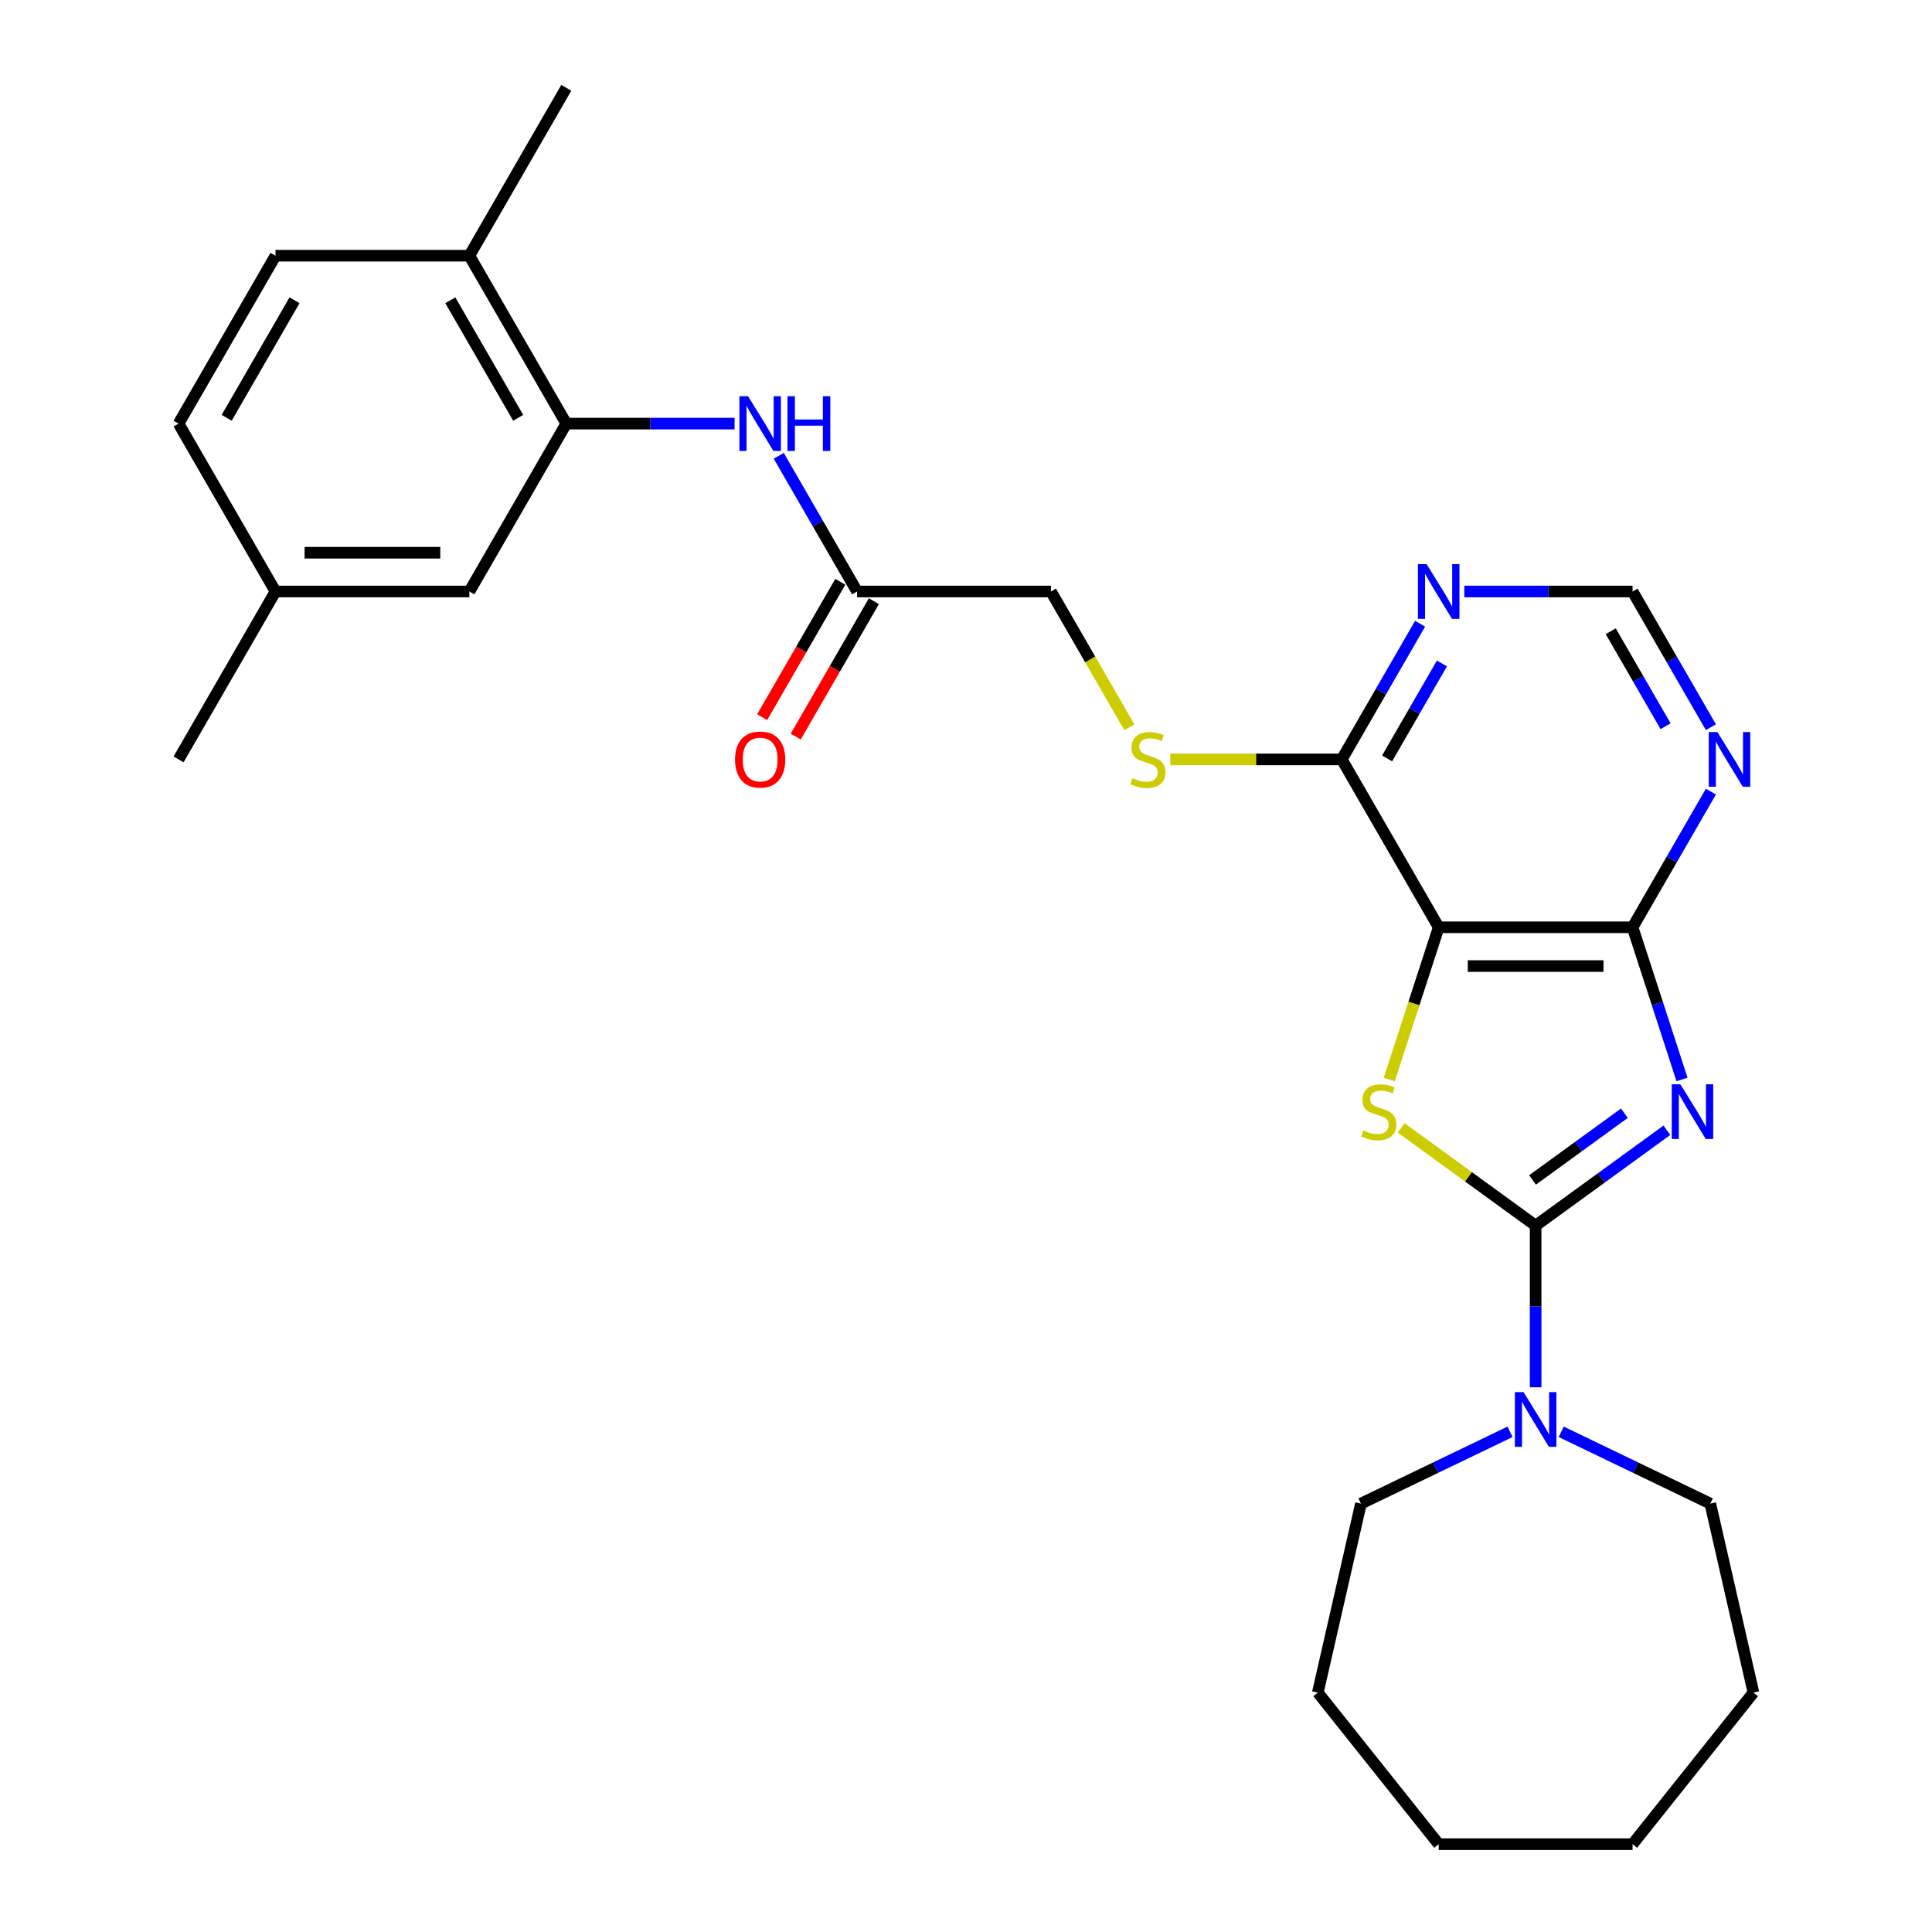 <?xml version='1.0' encoding='iso-8859-1'?>
<svg version='1.1' baseProfile='full'
              xmlns='http://www.w3.org/2000/svg'
                      xmlns:rdkit='http://www.rdkit.org/xml'
                      xmlns:xlink='http://www.w3.org/1999/xlink'
                  xml:space='preserve'
width='1000px' height='1000px' viewBox='0 0 1000 1000'>
<!-- END OF HEADER -->
<rect style='opacity:1.0;fill:#FFFFFF;stroke:none' width='1000' height='1000' x='0' y='0'> </rect>
<path class='bond-0' d='M 862.773,585.023 L 828.807,609.701' style='fill:none;fill-rule:evenodd;stroke:#0000FF;stroke-width:6px;stroke-linecap:butt;stroke-linejoin:miter;stroke-opacity:1' />
<path class='bond-0' d='M 828.807,609.701 L 794.841,634.379' style='fill:none;fill-rule:evenodd;stroke:#000000;stroke-width:6px;stroke-linecap:butt;stroke-linejoin:miter;stroke-opacity:1' />
<path class='bond-0' d='M 840.787,576.19 L 817.011,593.465' style='fill:none;fill-rule:evenodd;stroke:#0000FF;stroke-width:6px;stroke-linecap:butt;stroke-linejoin:miter;stroke-opacity:1' />
<path class='bond-0' d='M 817.011,593.465 L 793.234,610.739' style='fill:none;fill-rule:evenodd;stroke:#000000;stroke-width:6px;stroke-linecap:butt;stroke-linejoin:miter;stroke-opacity:1' />
<path class='bond-3' d='M 870.606,558.729 L 857.81,519.346' style='fill:none;fill-rule:evenodd;stroke:#0000FF;stroke-width:6px;stroke-linecap:butt;stroke-linejoin:miter;stroke-opacity:1' />
<path class='bond-3' d='M 857.81,519.346 L 845.013,479.963' style='fill:none;fill-rule:evenodd;stroke:#000000;stroke-width:6px;stroke-linecap:butt;stroke-linejoin:miter;stroke-opacity:1' />
<path class='bond-1' d='M 794.841,634.379 L 760.044,609.098' style='fill:none;fill-rule:evenodd;stroke:#000000;stroke-width:6px;stroke-linecap:butt;stroke-linejoin:miter;stroke-opacity:1' />
<path class='bond-1' d='M 760.044,609.098 L 725.248,583.817' style='fill:none;fill-rule:evenodd;stroke:#CCCC00;stroke-width:6px;stroke-linecap:butt;stroke-linejoin:miter;stroke-opacity:1' />
<path class='bond-4' d='M 794.841,634.379 L 794.841,676.217' style='fill:none;fill-rule:evenodd;stroke:#000000;stroke-width:6px;stroke-linecap:butt;stroke-linejoin:miter;stroke-opacity:1' />
<path class='bond-4' d='M 794.841,676.217 L 794.841,718.056' style='fill:none;fill-rule:evenodd;stroke:#0000FF;stroke-width:6px;stroke-linecap:butt;stroke-linejoin:miter;stroke-opacity:1' />
<path class='bond-28' d='M 719.062,558.769 L 731.865,519.366' style='fill:none;fill-rule:evenodd;stroke:#CCCC00;stroke-width:6px;stroke-linecap:butt;stroke-linejoin:miter;stroke-opacity:1' />
<path class='bond-28' d='M 731.865,519.366 L 744.668,479.963' style='fill:none;fill-rule:evenodd;stroke:#000000;stroke-width:6px;stroke-linecap:butt;stroke-linejoin:miter;stroke-opacity:1' />
<path class='bond-2' d='M 744.668,479.963 L 845.013,479.963' style='fill:none;fill-rule:evenodd;stroke:#000000;stroke-width:6px;stroke-linecap:butt;stroke-linejoin:miter;stroke-opacity:1' />
<path class='bond-2' d='M 759.72,500.032 L 829.961,500.032' style='fill:none;fill-rule:evenodd;stroke:#000000;stroke-width:6px;stroke-linecap:butt;stroke-linejoin:miter;stroke-opacity:1' />
<path class='bond-5' d='M 744.668,479.963 L 694.495,393.061' style='fill:none;fill-rule:evenodd;stroke:#000000;stroke-width:6px;stroke-linecap:butt;stroke-linejoin:miter;stroke-opacity:1' />
<path class='bond-6' d='M 845.013,479.963 L 865.288,444.847' style='fill:none;fill-rule:evenodd;stroke:#000000;stroke-width:6px;stroke-linecap:butt;stroke-linejoin:miter;stroke-opacity:1' />
<path class='bond-6' d='M 865.288,444.847 L 885.562,409.73' style='fill:none;fill-rule:evenodd;stroke:#0000FF;stroke-width:6px;stroke-linecap:butt;stroke-linejoin:miter;stroke-opacity:1' />
<path class='bond-20' d='M 808.089,741.105 L 846.669,759.684' style='fill:none;fill-rule:evenodd;stroke:#0000FF;stroke-width:6px;stroke-linecap:butt;stroke-linejoin:miter;stroke-opacity:1' />
<path class='bond-20' d='M 846.669,759.684 L 885.249,778.263' style='fill:none;fill-rule:evenodd;stroke:#000000;stroke-width:6px;stroke-linecap:butt;stroke-linejoin:miter;stroke-opacity:1' />
<path class='bond-21' d='M 781.592,741.105 L 743.012,759.684' style='fill:none;fill-rule:evenodd;stroke:#0000FF;stroke-width:6px;stroke-linecap:butt;stroke-linejoin:miter;stroke-opacity:1' />
<path class='bond-21' d='M 743.012,759.684 L 704.432,778.263' style='fill:none;fill-rule:evenodd;stroke:#000000;stroke-width:6px;stroke-linecap:butt;stroke-linejoin:miter;stroke-opacity:1' />
<path class='bond-11' d='M 694.495,393.061 L 650.117,393.061' style='fill:none;fill-rule:evenodd;stroke:#000000;stroke-width:6px;stroke-linecap:butt;stroke-linejoin:miter;stroke-opacity:1' />
<path class='bond-11' d='M 650.117,393.061 L 605.738,393.061' style='fill:none;fill-rule:evenodd;stroke:#CCCC00;stroke-width:6px;stroke-linecap:butt;stroke-linejoin:miter;stroke-opacity:1' />
<path class='bond-29' d='M 694.495,393.061 L 714.77,357.945' style='fill:none;fill-rule:evenodd;stroke:#000000;stroke-width:6px;stroke-linecap:butt;stroke-linejoin:miter;stroke-opacity:1' />
<path class='bond-29' d='M 714.77,357.945 L 735.044,322.828' style='fill:none;fill-rule:evenodd;stroke:#0000FF;stroke-width:6px;stroke-linecap:butt;stroke-linejoin:miter;stroke-opacity:1' />
<path class='bond-29' d='M 717.958,392.561 L 732.15,367.979' style='fill:none;fill-rule:evenodd;stroke:#000000;stroke-width:6px;stroke-linecap:butt;stroke-linejoin:miter;stroke-opacity:1' />
<path class='bond-29' d='M 732.15,367.979 L 746.342,343.398' style='fill:none;fill-rule:evenodd;stroke:#0000FF;stroke-width:6px;stroke-linecap:butt;stroke-linejoin:miter;stroke-opacity:1' />
<path class='bond-12' d='M 885.562,376.393 L 865.288,341.276' style='fill:none;fill-rule:evenodd;stroke:#0000FF;stroke-width:6px;stroke-linecap:butt;stroke-linejoin:miter;stroke-opacity:1' />
<path class='bond-12' d='M 865.288,341.276 L 845.013,306.16' style='fill:none;fill-rule:evenodd;stroke:#000000;stroke-width:6px;stroke-linecap:butt;stroke-linejoin:miter;stroke-opacity:1' />
<path class='bond-12' d='M 862.1,375.892 L 847.907,351.311' style='fill:none;fill-rule:evenodd;stroke:#0000FF;stroke-width:6px;stroke-linecap:butt;stroke-linejoin:miter;stroke-opacity:1' />
<path class='bond-12' d='M 847.907,351.311 L 833.715,326.729' style='fill:none;fill-rule:evenodd;stroke:#000000;stroke-width:6px;stroke-linecap:butt;stroke-linejoin:miter;stroke-opacity:1' />
<path class='bond-7' d='M 293.113,219.258 L 336.662,219.258' style='fill:none;fill-rule:evenodd;stroke:#000000;stroke-width:6px;stroke-linecap:butt;stroke-linejoin:miter;stroke-opacity:1' />
<path class='bond-7' d='M 336.662,219.258 L 380.21,219.258' style='fill:none;fill-rule:evenodd;stroke:#0000FF;stroke-width:6px;stroke-linecap:butt;stroke-linejoin:miter;stroke-opacity:1' />
<path class='bond-13' d='M 293.113,219.258 L 242.941,132.356' style='fill:none;fill-rule:evenodd;stroke:#000000;stroke-width:6px;stroke-linecap:butt;stroke-linejoin:miter;stroke-opacity:1' />
<path class='bond-13' d='M 268.207,216.257 L 233.086,155.426' style='fill:none;fill-rule:evenodd;stroke:#000000;stroke-width:6px;stroke-linecap:butt;stroke-linejoin:miter;stroke-opacity:1' />
<path class='bond-14' d='M 293.113,219.258 L 242.941,306.16' style='fill:none;fill-rule:evenodd;stroke:#000000;stroke-width:6px;stroke-linecap:butt;stroke-linejoin:miter;stroke-opacity:1' />
<path class='bond-8' d='M 757.916,306.16 L 801.465,306.16' style='fill:none;fill-rule:evenodd;stroke:#0000FF;stroke-width:6px;stroke-linecap:butt;stroke-linejoin:miter;stroke-opacity:1' />
<path class='bond-8' d='M 801.465,306.16 L 845.013,306.16' style='fill:none;fill-rule:evenodd;stroke:#000000;stroke-width:6px;stroke-linecap:butt;stroke-linejoin:miter;stroke-opacity:1' />
<path class='bond-9' d='M 403.082,235.927 L 423.357,271.043' style='fill:none;fill-rule:evenodd;stroke:#0000FF;stroke-width:6px;stroke-linecap:butt;stroke-linejoin:miter;stroke-opacity:1' />
<path class='bond-9' d='M 423.357,271.043 L 443.631,306.16' style='fill:none;fill-rule:evenodd;stroke:#000000;stroke-width:6px;stroke-linecap:butt;stroke-linejoin:miter;stroke-opacity:1' />
<path class='bond-10' d='M 443.631,306.16 L 543.977,306.16' style='fill:none;fill-rule:evenodd;stroke:#000000;stroke-width:6px;stroke-linecap:butt;stroke-linejoin:miter;stroke-opacity:1' />
<path class='bond-15' d='M 434.941,301.142 L 414.713,336.179' style='fill:none;fill-rule:evenodd;stroke:#000000;stroke-width:6px;stroke-linecap:butt;stroke-linejoin:miter;stroke-opacity:1' />
<path class='bond-15' d='M 414.713,336.179 L 394.485,371.215' style='fill:none;fill-rule:evenodd;stroke:#FF0000;stroke-width:6px;stroke-linecap:butt;stroke-linejoin:miter;stroke-opacity:1' />
<path class='bond-15' d='M 452.322,311.177 L 432.093,346.214' style='fill:none;fill-rule:evenodd;stroke:#000000;stroke-width:6px;stroke-linecap:butt;stroke-linejoin:miter;stroke-opacity:1' />
<path class='bond-15' d='M 432.093,346.214 L 411.865,381.25' style='fill:none;fill-rule:evenodd;stroke:#FF0000;stroke-width:6px;stroke-linecap:butt;stroke-linejoin:miter;stroke-opacity:1' />
<path class='bond-16' d='M 584.549,376.433 L 564.263,341.296' style='fill:none;fill-rule:evenodd;stroke:#CCCC00;stroke-width:6px;stroke-linecap:butt;stroke-linejoin:miter;stroke-opacity:1' />
<path class='bond-16' d='M 564.263,341.296 L 543.977,306.16' style='fill:none;fill-rule:evenodd;stroke:#000000;stroke-width:6px;stroke-linecap:butt;stroke-linejoin:miter;stroke-opacity:1' />
<path class='bond-17' d='M 242.941,132.356 L 142.595,132.356' style='fill:none;fill-rule:evenodd;stroke:#000000;stroke-width:6px;stroke-linecap:butt;stroke-linejoin:miter;stroke-opacity:1' />
<path class='bond-22' d='M 242.941,132.356 L 293.113,45.455' style='fill:none;fill-rule:evenodd;stroke:#000000;stroke-width:6px;stroke-linecap:butt;stroke-linejoin:miter;stroke-opacity:1' />
<path class='bond-18' d='M 242.941,306.16 L 142.595,306.16' style='fill:none;fill-rule:evenodd;stroke:#000000;stroke-width:6px;stroke-linecap:butt;stroke-linejoin:miter;stroke-opacity:1' />
<path class='bond-18' d='M 227.889,286.091 L 157.647,286.091' style='fill:none;fill-rule:evenodd;stroke:#000000;stroke-width:6px;stroke-linecap:butt;stroke-linejoin:miter;stroke-opacity:1' />
<path class='bond-31' d='M 142.595,132.356 L 92.422,219.258' style='fill:none;fill-rule:evenodd;stroke:#000000;stroke-width:6px;stroke-linecap:butt;stroke-linejoin:miter;stroke-opacity:1' />
<path class='bond-31' d='M 152.45,155.426 L 117.329,216.257' style='fill:none;fill-rule:evenodd;stroke:#000000;stroke-width:6px;stroke-linecap:butt;stroke-linejoin:miter;stroke-opacity:1' />
<path class='bond-19' d='M 142.595,306.16 L 92.422,219.258' style='fill:none;fill-rule:evenodd;stroke:#000000;stroke-width:6px;stroke-linecap:butt;stroke-linejoin:miter;stroke-opacity:1' />
<path class='bond-23' d='M 142.595,306.16 L 92.422,393.061' style='fill:none;fill-rule:evenodd;stroke:#000000;stroke-width:6px;stroke-linecap:butt;stroke-linejoin:miter;stroke-opacity:1' />
<path class='bond-24' d='M 885.249,778.263 L 907.578,876.092' style='fill:none;fill-rule:evenodd;stroke:#000000;stroke-width:6px;stroke-linecap:butt;stroke-linejoin:miter;stroke-opacity:1' />
<path class='bond-25' d='M 704.432,778.263 L 682.103,876.092' style='fill:none;fill-rule:evenodd;stroke:#000000;stroke-width:6px;stroke-linecap:butt;stroke-linejoin:miter;stroke-opacity:1' />
<path class='bond-26' d='M 907.578,876.092 L 845.013,954.545' style='fill:none;fill-rule:evenodd;stroke:#000000;stroke-width:6px;stroke-linecap:butt;stroke-linejoin:miter;stroke-opacity:1' />
<path class='bond-27' d='M 682.103,876.092 L 744.668,954.545' style='fill:none;fill-rule:evenodd;stroke:#000000;stroke-width:6px;stroke-linecap:butt;stroke-linejoin:miter;stroke-opacity:1' />
<path class='bond-30' d='M 845.013,954.545 L 744.668,954.545' style='fill:none;fill-rule:evenodd;stroke:#000000;stroke-width:6px;stroke-linecap:butt;stroke-linejoin:miter;stroke-opacity:1' />
<path  class='atom-0' d='M 869.762 561.237
L 879.042 576.237
Q 879.962 577.717, 881.442 580.397
Q 882.922 583.077, 883.002 583.237
L 883.002 561.237
L 886.762 561.237
L 886.762 589.557
L 882.882 589.557
L 872.922 573.157
Q 871.762 571.237, 870.522 569.037
Q 869.322 566.837, 868.962 566.157
L 868.962 589.557
L 865.282 589.557
L 865.282 561.237
L 869.762 561.237
' fill='#0000FF'/>
<path  class='atom-2' d='M 705.659 585.117
Q 705.979 585.237, 707.299 585.797
Q 708.619 586.357, 710.059 586.717
Q 711.539 587.037, 712.979 587.037
Q 715.659 587.037, 717.219 585.757
Q 718.779 584.437, 718.779 582.157
Q 718.779 580.597, 717.979 579.637
Q 717.219 578.677, 716.019 578.157
Q 714.819 577.637, 712.819 577.037
Q 710.299 576.277, 708.779 575.557
Q 707.299 574.837, 706.219 573.317
Q 705.179 571.797, 705.179 569.237
Q 705.179 565.677, 707.579 563.477
Q 710.019 561.277, 714.819 561.277
Q 718.099 561.277, 721.819 562.837
L 720.899 565.917
Q 717.499 564.517, 714.939 564.517
Q 712.179 564.517, 710.659 565.677
Q 709.139 566.797, 709.179 568.757
Q 709.179 570.277, 709.939 571.197
Q 710.739 572.117, 711.859 572.637
Q 713.019 573.157, 714.939 573.757
Q 717.499 574.557, 719.019 575.357
Q 720.539 576.157, 721.619 577.797
Q 722.739 579.397, 722.739 582.157
Q 722.739 586.077, 720.099 588.197
Q 717.499 590.277, 713.139 590.277
Q 710.619 590.277, 708.699 589.717
Q 706.819 589.197, 704.579 588.277
L 705.659 585.117
' fill='#CCCC00'/>
<path  class='atom-5' d='M 788.581 720.564
L 797.861 735.564
Q 798.781 737.044, 800.261 739.724
Q 801.741 742.404, 801.821 742.564
L 801.821 720.564
L 805.581 720.564
L 805.581 748.884
L 801.701 748.884
L 791.741 732.484
Q 790.581 730.564, 789.341 728.364
Q 788.141 726.164, 787.781 725.484
L 787.781 748.884
L 784.101 748.884
L 784.101 720.564
L 788.581 720.564
' fill='#0000FF'/>
<path  class='atom-7' d='M 888.926 378.901
L 898.206 393.901
Q 899.126 395.381, 900.606 398.061
Q 902.086 400.741, 902.166 400.901
L 902.166 378.901
L 905.926 378.901
L 905.926 407.221
L 902.046 407.221
L 892.086 390.821
Q 890.926 388.901, 889.686 386.701
Q 888.486 384.501, 888.126 383.821
L 888.126 407.221
L 884.446 407.221
L 884.446 378.901
L 888.926 378.901
' fill='#0000FF'/>
<path  class='atom-9' d='M 738.408 292
L 747.688 307
Q 748.608 308.48, 750.088 311.16
Q 751.568 313.84, 751.648 314
L 751.648 292
L 755.408 292
L 755.408 320.32
L 751.528 320.32
L 741.568 303.92
Q 740.408 302, 739.168 299.8
Q 737.968 297.6, 737.608 296.92
L 737.608 320.32
L 733.928 320.32
L 733.928 292
L 738.408 292
' fill='#0000FF'/>
<path  class='atom-10' d='M 387.199 205.098
L 396.479 220.098
Q 397.399 221.578, 398.879 224.258
Q 400.359 226.938, 400.439 227.098
L 400.439 205.098
L 404.199 205.098
L 404.199 233.418
L 400.319 233.418
L 390.359 217.018
Q 389.199 215.098, 387.959 212.898
Q 386.759 210.698, 386.399 210.018
L 386.399 233.418
L 382.719 233.418
L 382.719 205.098
L 387.199 205.098
' fill='#0000FF'/>
<path  class='atom-10' d='M 407.599 205.098
L 411.439 205.098
L 411.439 217.138
L 425.919 217.138
L 425.919 205.098
L 429.759 205.098
L 429.759 233.418
L 425.919 233.418
L 425.919 220.338
L 411.439 220.338
L 411.439 233.418
L 407.599 233.418
L 407.599 205.098
' fill='#0000FF'/>
<path  class='atom-12' d='M 586.15 402.781
Q 586.47 402.901, 587.79 403.461
Q 589.11 404.021, 590.55 404.381
Q 592.03 404.701, 593.47 404.701
Q 596.15 404.701, 597.71 403.421
Q 599.27 402.101, 599.27 399.821
Q 599.27 398.261, 598.47 397.301
Q 597.71 396.341, 596.51 395.821
Q 595.31 395.301, 593.31 394.701
Q 590.79 393.941, 589.27 393.221
Q 587.79 392.501, 586.71 390.981
Q 585.67 389.461, 585.67 386.901
Q 585.67 383.341, 588.07 381.141
Q 590.51 378.941, 595.31 378.941
Q 598.59 378.941, 602.31 380.501
L 601.39 383.581
Q 597.99 382.181, 595.43 382.181
Q 592.67 382.181, 591.15 383.341
Q 589.63 384.461, 589.67 386.421
Q 589.67 387.941, 590.43 388.861
Q 591.23 389.781, 592.35 390.301
Q 593.51 390.821, 595.43 391.421
Q 597.99 392.221, 599.51 393.021
Q 601.03 393.821, 602.11 395.461
Q 603.23 397.061, 603.23 399.821
Q 603.23 403.741, 600.59 405.861
Q 597.99 407.941, 593.63 407.941
Q 591.11 407.941, 589.19 407.381
Q 587.31 406.861, 585.07 405.941
L 586.15 402.781
' fill='#CCCC00'/>
<path  class='atom-16' d='M 380.459 393.141
Q 380.459 386.341, 383.819 382.541
Q 387.179 378.741, 393.459 378.741
Q 399.739 378.741, 403.099 382.541
Q 406.459 386.341, 406.459 393.141
Q 406.459 400.021, 403.059 403.941
Q 399.659 407.821, 393.459 407.821
Q 387.219 407.821, 383.819 403.941
Q 380.459 400.061, 380.459 393.141
M 393.459 404.621
Q 397.779 404.621, 400.099 401.741
Q 402.459 398.821, 402.459 393.141
Q 402.459 387.581, 400.099 384.781
Q 397.779 381.941, 393.459 381.941
Q 389.139 381.941, 386.779 384.741
Q 384.459 387.541, 384.459 393.141
Q 384.459 398.861, 386.779 401.741
Q 389.139 404.621, 393.459 404.621
' fill='#FF0000'/>
</svg>
